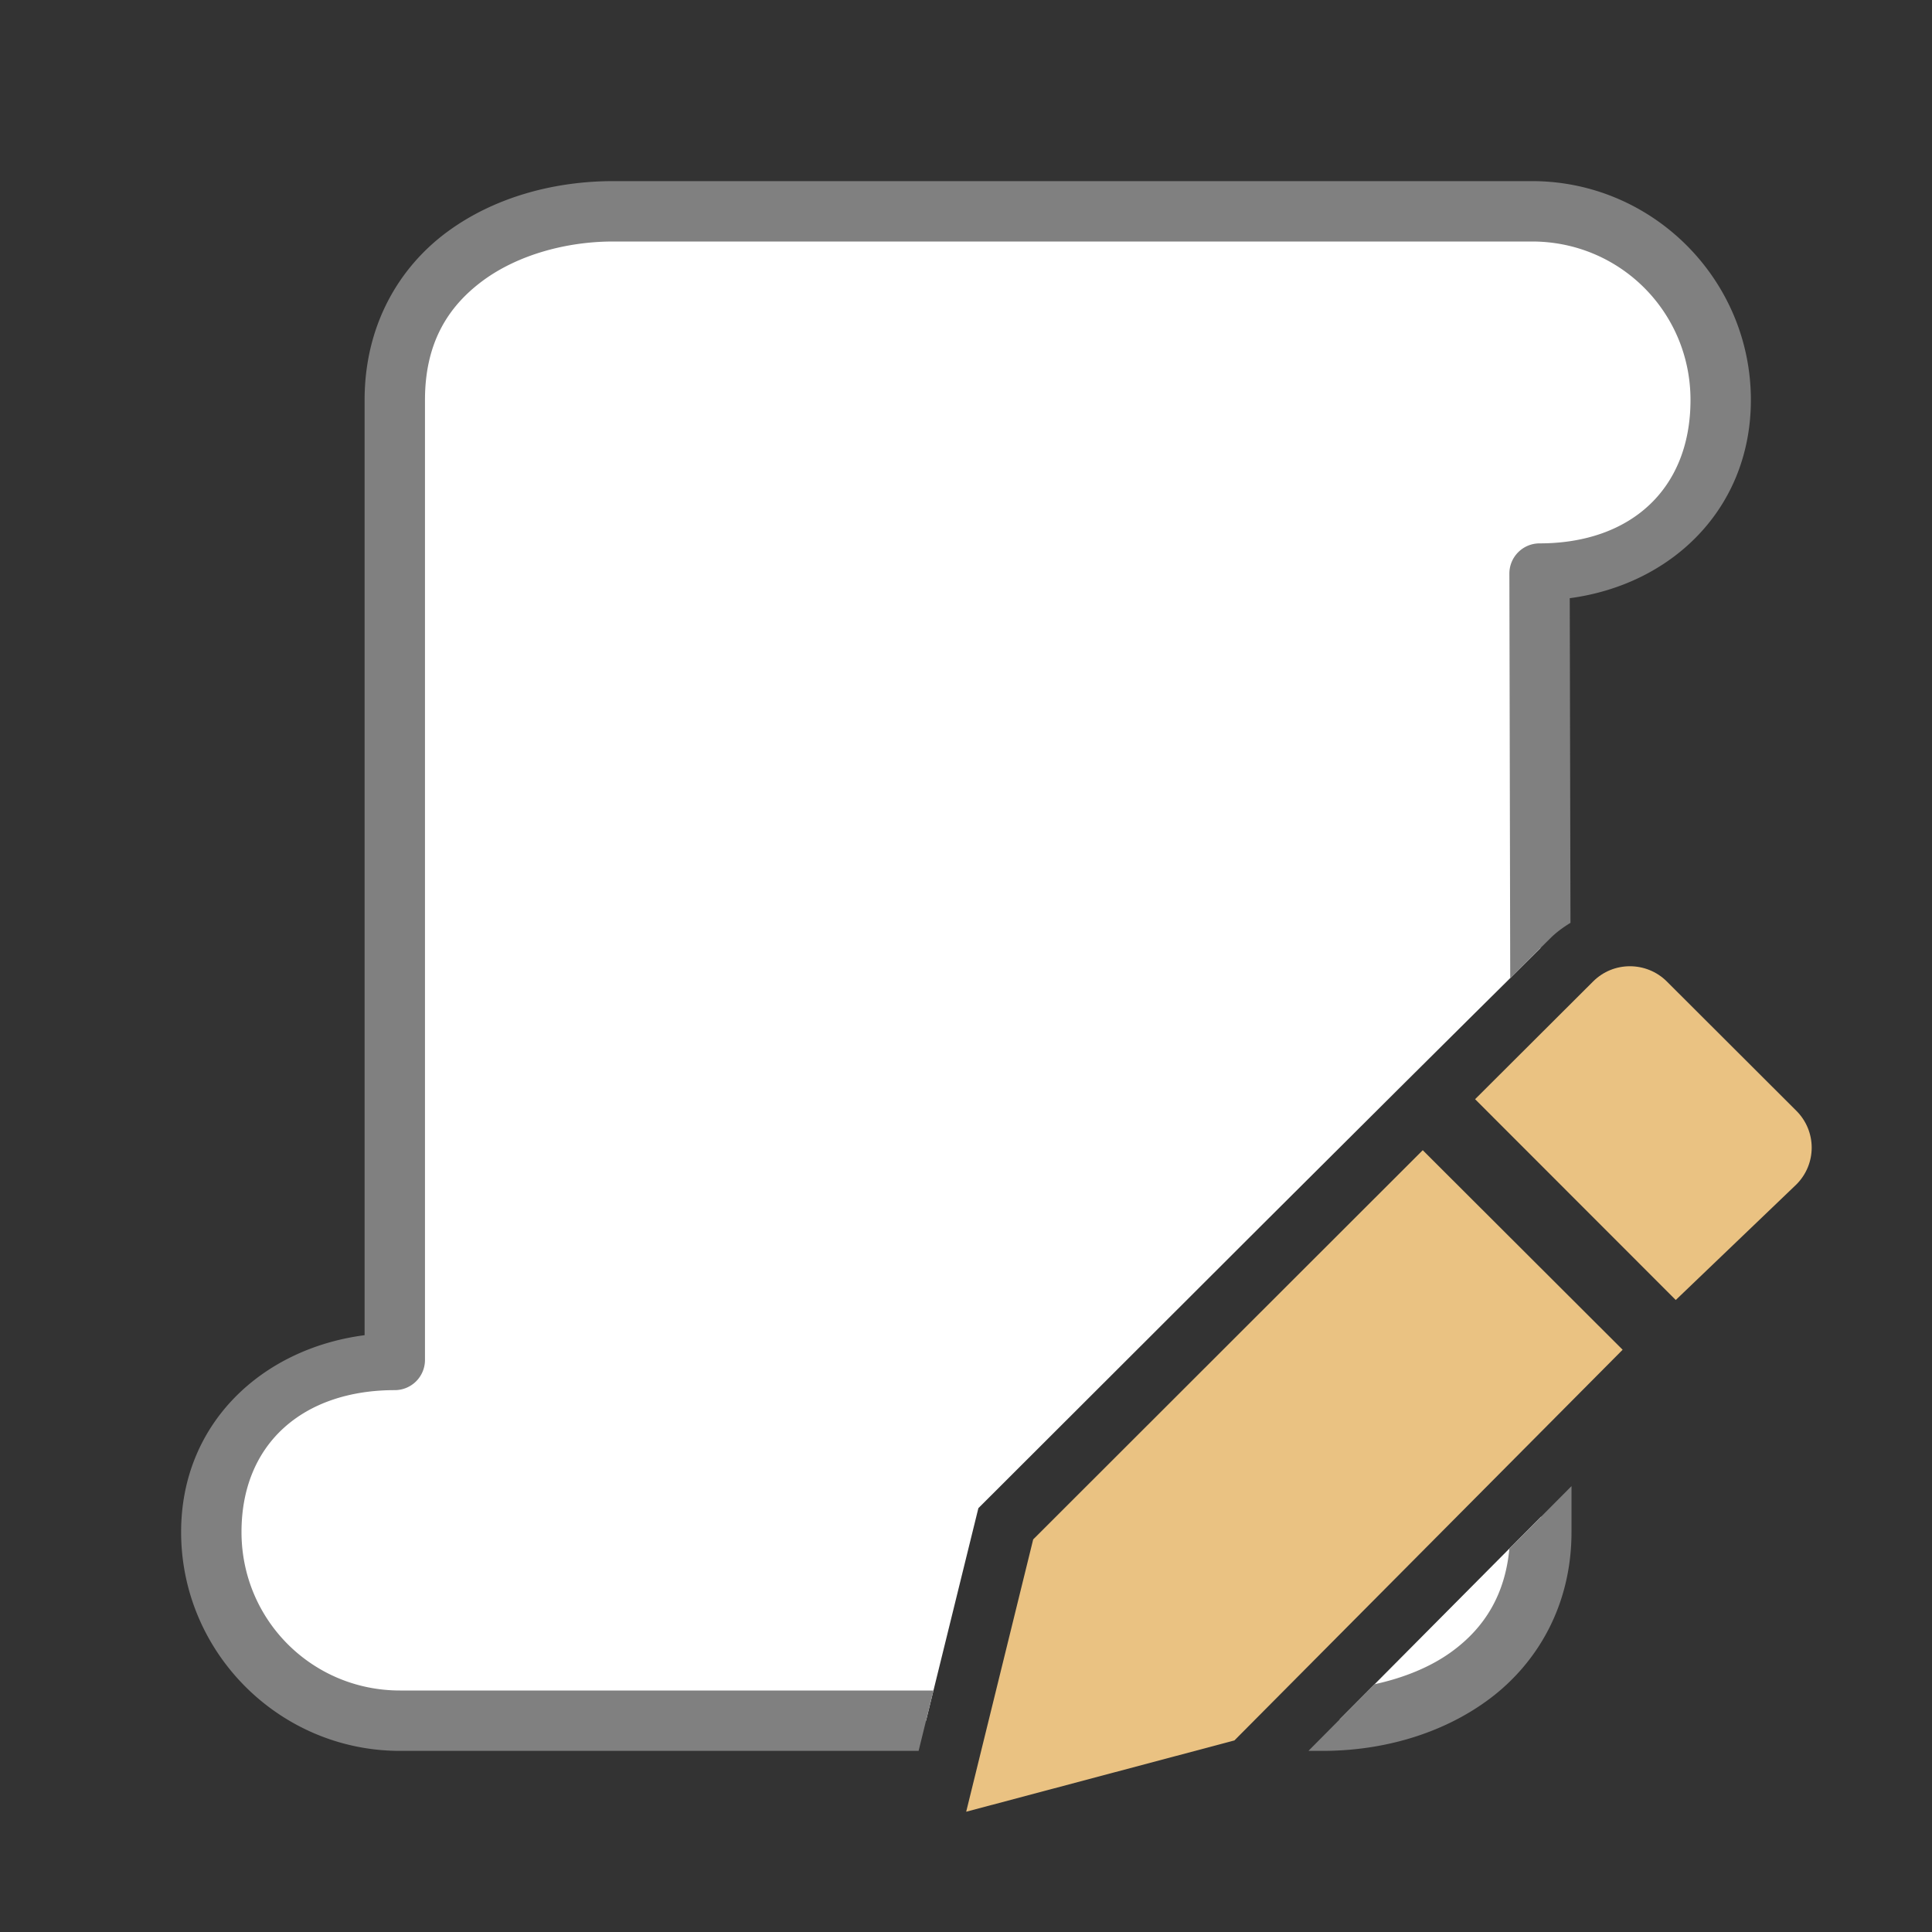 <svg viewBox="0 0 32 32" xmlns="http://www.w3.org/2000/svg">
  <rect x="0" y="0" width="32" height="32" fill="#333333" stroke="none"/>
  <path
     style="fill:#ffffff"
     d="M 10.156 3.5 C 8.425 3.5 6.539 4.453 6.539 6.625 L 6.539 9.75 L 6.539 22.525 C 4.813 22.525 3.5 23.649 3.5 25.375 C 3.5 27.101 4.899 28.5 6.625 28.5 L 8.188 28.5 L 9.75 28.5 L 12.875 28.5 L 15.338 28.5 L 16.205 24.98 C 19.311 21.878 22.407 18.78 25.514 15.705 L 25.5 9.5 C 27.226 9.5 28.5 8.351 28.5 6.625 C 28.5 4.899 27.101 3.5 25.375 3.5 L 23.812 3.5 L 22.25 3.5 L 11.312 3.5 L 10.156 3.5 z M 25.529 25.117 L 22.188 28.48 C 23.837 28.381 25.529 27.399 25.529 25.375 L 25.529 25.117 z "
     />
  <path
     style="fill:#808080"
     d="M 10.156 3 C 9.199 3 8.197 3.256 7.4 3.846 C 6.604 4.436 6.039 5.394 6.039 6.625 L 6.039 9.75 L 6.039 22.115 C 4.34 22.336 3 23.576 3 25.375 C 3 27.371 4.629 29 6.625 29 L 8.188 29 L 9.75 29 L 12.875 29 L 15.215 29 L 15.461 28 L 12.875 28 L 9.75 28 L 8.188 28 L 6.625 28 C 5.169 28 4 26.831 4 25.375 C 4 23.903 5.03 23.025 6.539 23.025 A 0.5 0.5 0 0 0 7.039 22.525 L 7.039 9.75 L 7.039 6.625 C 7.039 5.684 7.416 5.08 7.996 4.65 C 8.576 4.221 9.382 4 10.156 4 L 11.312 4 L 22.25 4 L 23.812 4 L 25.375 4 C 26.831 4 28 5.169 28 6.625 C 28 8.105 27.004 9 25.5 9 A 0.5 0.5 0 0 0 25 9.502 L 25.014 16.203 C 25.234 15.985 25.453 15.763 25.674 15.545 C 25.776 15.442 25.892 15.359 26.012 15.285 L 26 9.908 C 27.696 9.682 29 8.417 29 6.625 C 29 4.629 27.371 3 25.375 3 L 23.812 3 L 22.25 3 L 11.312 3 L 10.156 3 z M 26.029 24.615 L 25 25.65 C 24.929 26.413 24.589 26.951 24.07 27.338 C 23.705 27.611 23.246 27.792 22.768 27.896 L 21.672 29 L 21.91 29 C 22.871 29 23.873 28.734 24.668 28.141 C 25.463 27.547 26.029 26.591 26.029 25.375 L 26.029 24.615 z "
     />
  <g
     style="fill:#eac282"
     transform="matrix(1.167,0,0,1.167,3.166,3.167)"
     >
    <path
       d="M 17.48,13.611 11.951,19.135 11,23 l 3.807,-1.012 5.51,-5.545 z"
       />
    <path
       d="m 20.42,11 c -0.19,0 -0.378,0.072 -0.523,0.217 l -1.674,1.67 2.848,2.85 1.711,-1.639 c 0.291,-0.29 0.291,-0.757 0,-1.047 L 20.945,11.217 C 20.8,11.072 20.609,11 20.42,11 Z"
       />
  </g>
</svg>
